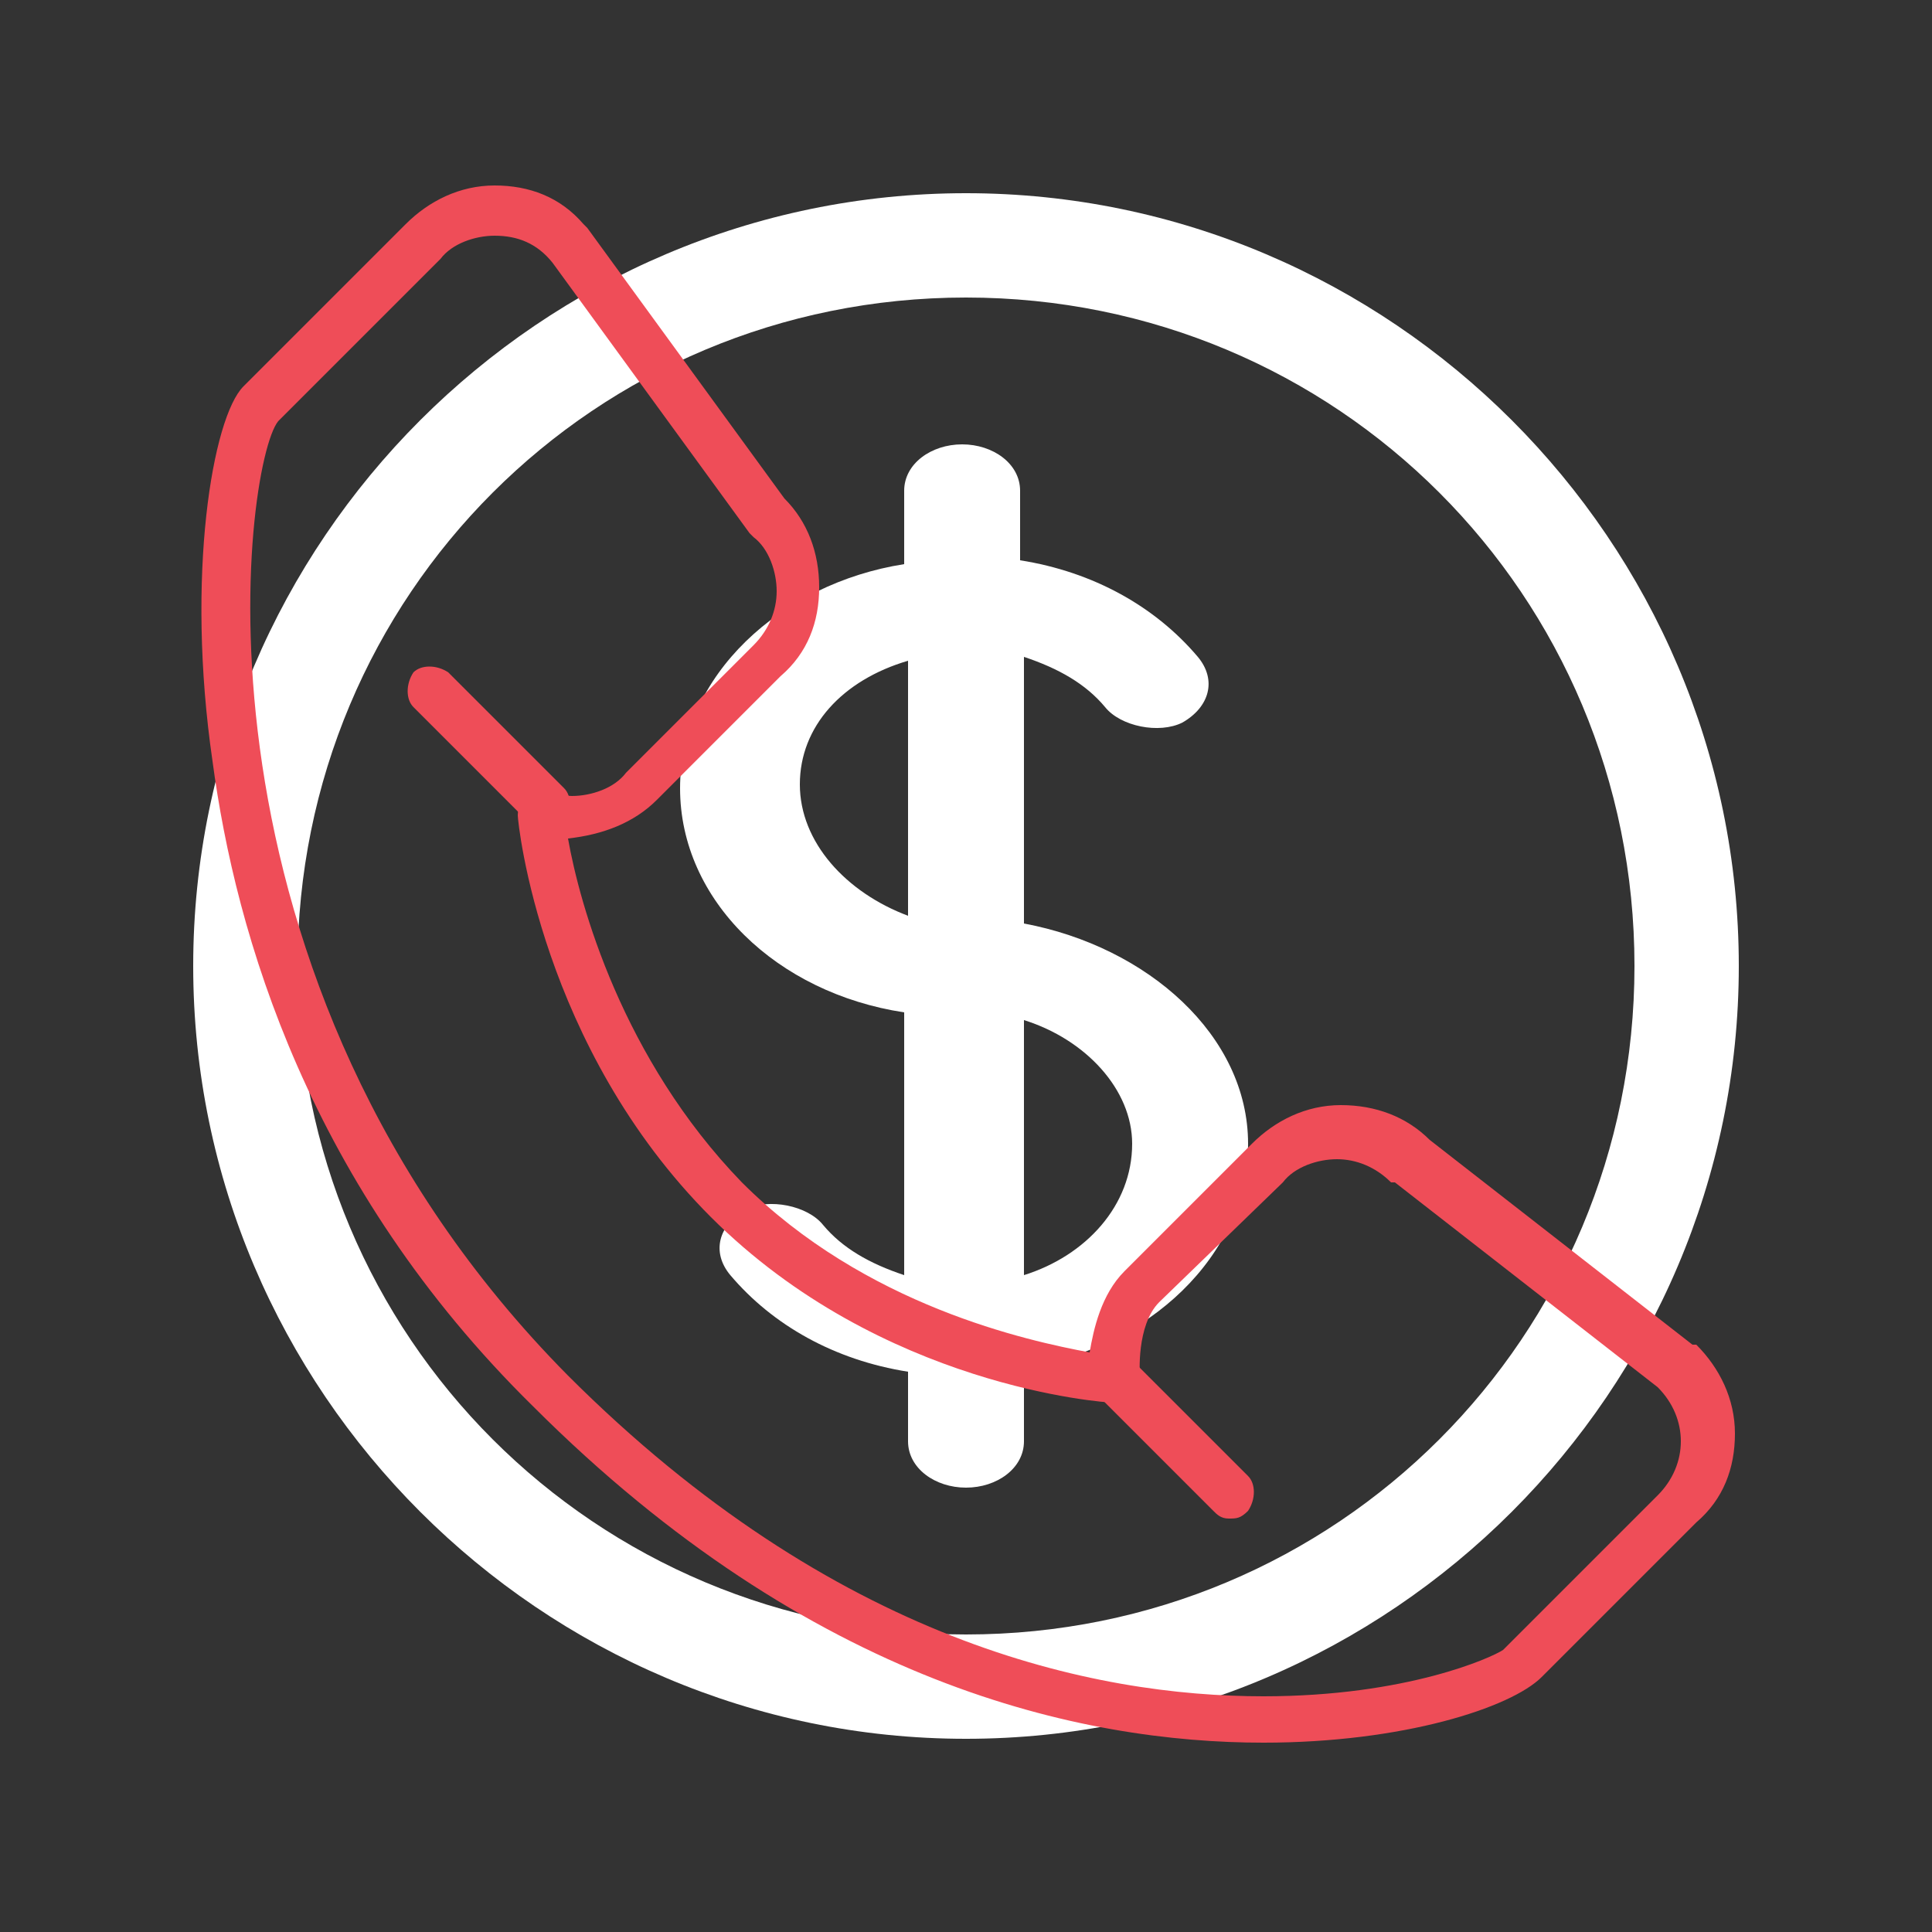 <?xml version="1.0" encoding="utf-8"?>
<!-- Generator: Adobe Illustrator 22.0.1, SVG Export Plug-In . SVG Version: 6.00 Build 0)  -->
<svg version="1.1" id="圖層_1" xmlns="http://www.w3.org/2000/svg" xmlns:xlink="http://www.w3.org/1999/xlink" x="0px" y="0px"
	 viewBox="0 0 50 50" style="enable-background:new 0 0 50 50;" xml:space="preserve">
<rect x="0" y="0" width="50" height="50" fill="#333333" stroke="none"/>
<style type="text/css">
	.st0{fill:#FFFFFF;}
	.st1{fill:#EF4D58;}
</style>
<path class="st0" d="M25,5C14,5,5,14,5,25s9,20,20,20s20-9,20-20S36,5,25,5z M25,42.3c-9.6,0-17.3-7.7-17.3-17.3S15.4,7.7,25,7.7
	S42.3,15.4,42.3,25S34.6,42.3,25,42.3z"/>
<path class="st0" d="M26.5,23.9V17c0.9,0.3,1.6,0.7,2.1,1.3c0.4,0.5,1.4,0.7,2,0.4c0.7-0.4,0.9-1.1,0.4-1.7
	c-1.1-1.3-2.7-2.2-4.6-2.5v-1.8c0-0.7-0.7-1.2-1.5-1.2s-1.5,0.5-1.5,1.2v1.9c-3.2,0.5-5.8,2.9-5.8,5.8s2.5,5.3,5.8,5.8V33
	c-0.9-0.3-1.6-0.7-2.1-1.3c-0.4-0.5-1.4-0.7-2-0.4c-0.7,0.4-0.9,1.1-0.4,1.7c1.1,1.3,2.7,2.2,4.6,2.5v1.8c0,0.7,0.7,1.2,1.5,1.2
	s1.5-0.5,1.5-1.2v-1.9c3.2-0.5,5.8-2.9,5.8-5.8C32.3,26.8,29.7,24.5,26.5,23.9L26.5,23.9z M20.7,20.3c0-1.5,1.1-2.7,2.8-3.2v6.6
	C21.9,23.1,20.7,21.8,20.7,20.3L20.7,20.3z M26.5,33v-6.6c1.6,0.5,2.8,1.8,2.8,3.2C29.3,31.2,28.1,32.5,26.5,33L26.5,33z"/>
<g>
	<g>
		<path class="st1" d="M32.7,45.1c-4.7,0-11.7-1.5-18.9-8.7C8,30.7,6.1,24.2,5.5,19.7c-0.7-4.8,0-8.9,0.8-9.7l4.2-4.2
			c0.6-0.6,1.4-1,2.3-1c0.9,0,1.7,0.3,2.3,1c0,0,0,0,0.1,0.1l5.1,7c0.6,0.6,0.9,1.4,0.9,2.3c0,0.9-0.3,1.7-1,2.3L17,20.7
			c-0.6,0.6-1.4,0.9-2.3,1c0.3,1.7,1.4,5.7,4.5,8.9c3.2,3.2,7.4,4.1,9,4.4c0.1-0.6,0.3-1.5,0.9-2.1l3.3-3.3c0.6-0.6,1.4-1,2.3-1
			c0.9,0,1.7,0.3,2.3,0.9l6.8,5.3c0,0,0,0,0.1,0c0.6,0.6,1,1.4,1,2.3c0,0.9-0.3,1.7-1,2.3l-4,4C39.1,44.2,36.3,45.1,32.7,45.1z
			 M12.8,6.1c-0.5,0-1.1,0.2-1.4,0.6l-4.2,4.2C6.3,12,4.5,25.3,14.7,35.6c6.9,6.9,13.6,8.3,18,8.3c3.7,0,5.9-1,6.2-1.2l4-4
			c0.4-0.4,0.6-0.9,0.6-1.4c0-0.5-0.2-1-0.6-1.4l-6.8-5.3c0,0,0,0-0.1,0c-0.4-0.4-0.9-0.6-1.4-0.6c-0.5,0-1.1,0.2-1.4,0.6L30,33.7
			c-0.6,0.6-0.5,1.9-0.5,1.9c0,0.2,0,0.4-0.2,0.5c-0.1,0.1-0.3,0.2-0.5,0.2c-0.2,0-6-0.4-10.4-4.8c-4.4-4.4-5-10.2-5-10.4
			c0-0.2,0.1-0.4,0.2-0.5c0.2-0.1,0.4-0.2,0.6-0.1c0.2,0,0.4,0.1,0.6,0.1c0.5,0,1.1-0.2,1.4-0.6l3.3-3.3c0.4-0.4,0.6-0.9,0.6-1.4
			c0-0.5-0.2-1.1-0.6-1.4c0,0,0,0-0.1-0.1l-5.1-7C13.9,6.3,13.4,6.1,12.8,6.1z"/>
	</g>
	<g>
		<path class="st1" d="M31.8,39.3c-0.2,0-0.3-0.1-0.4-0.2l-3-3c-0.2-0.2-0.2-0.6,0-0.9c0.2-0.2,0.6-0.2,0.9,0l3,3
			c0.2,0.2,0.2,0.6,0,0.9C32.1,39.3,32,39.3,31.8,39.3z"/>
	</g>
	<g>
		<path class="st1" d="M14.1,21.5c-0.2,0-0.3-0.1-0.4-0.2l-3-3c-0.2-0.2-0.2-0.6,0-0.9c0.2-0.2,0.6-0.2,0.9,0l3,3
			c0.2,0.2,0.2,0.6,0,0.9C14.4,21.5,14.2,21.5,14.1,21.5z"/>
	</g>
</g>
</svg>
